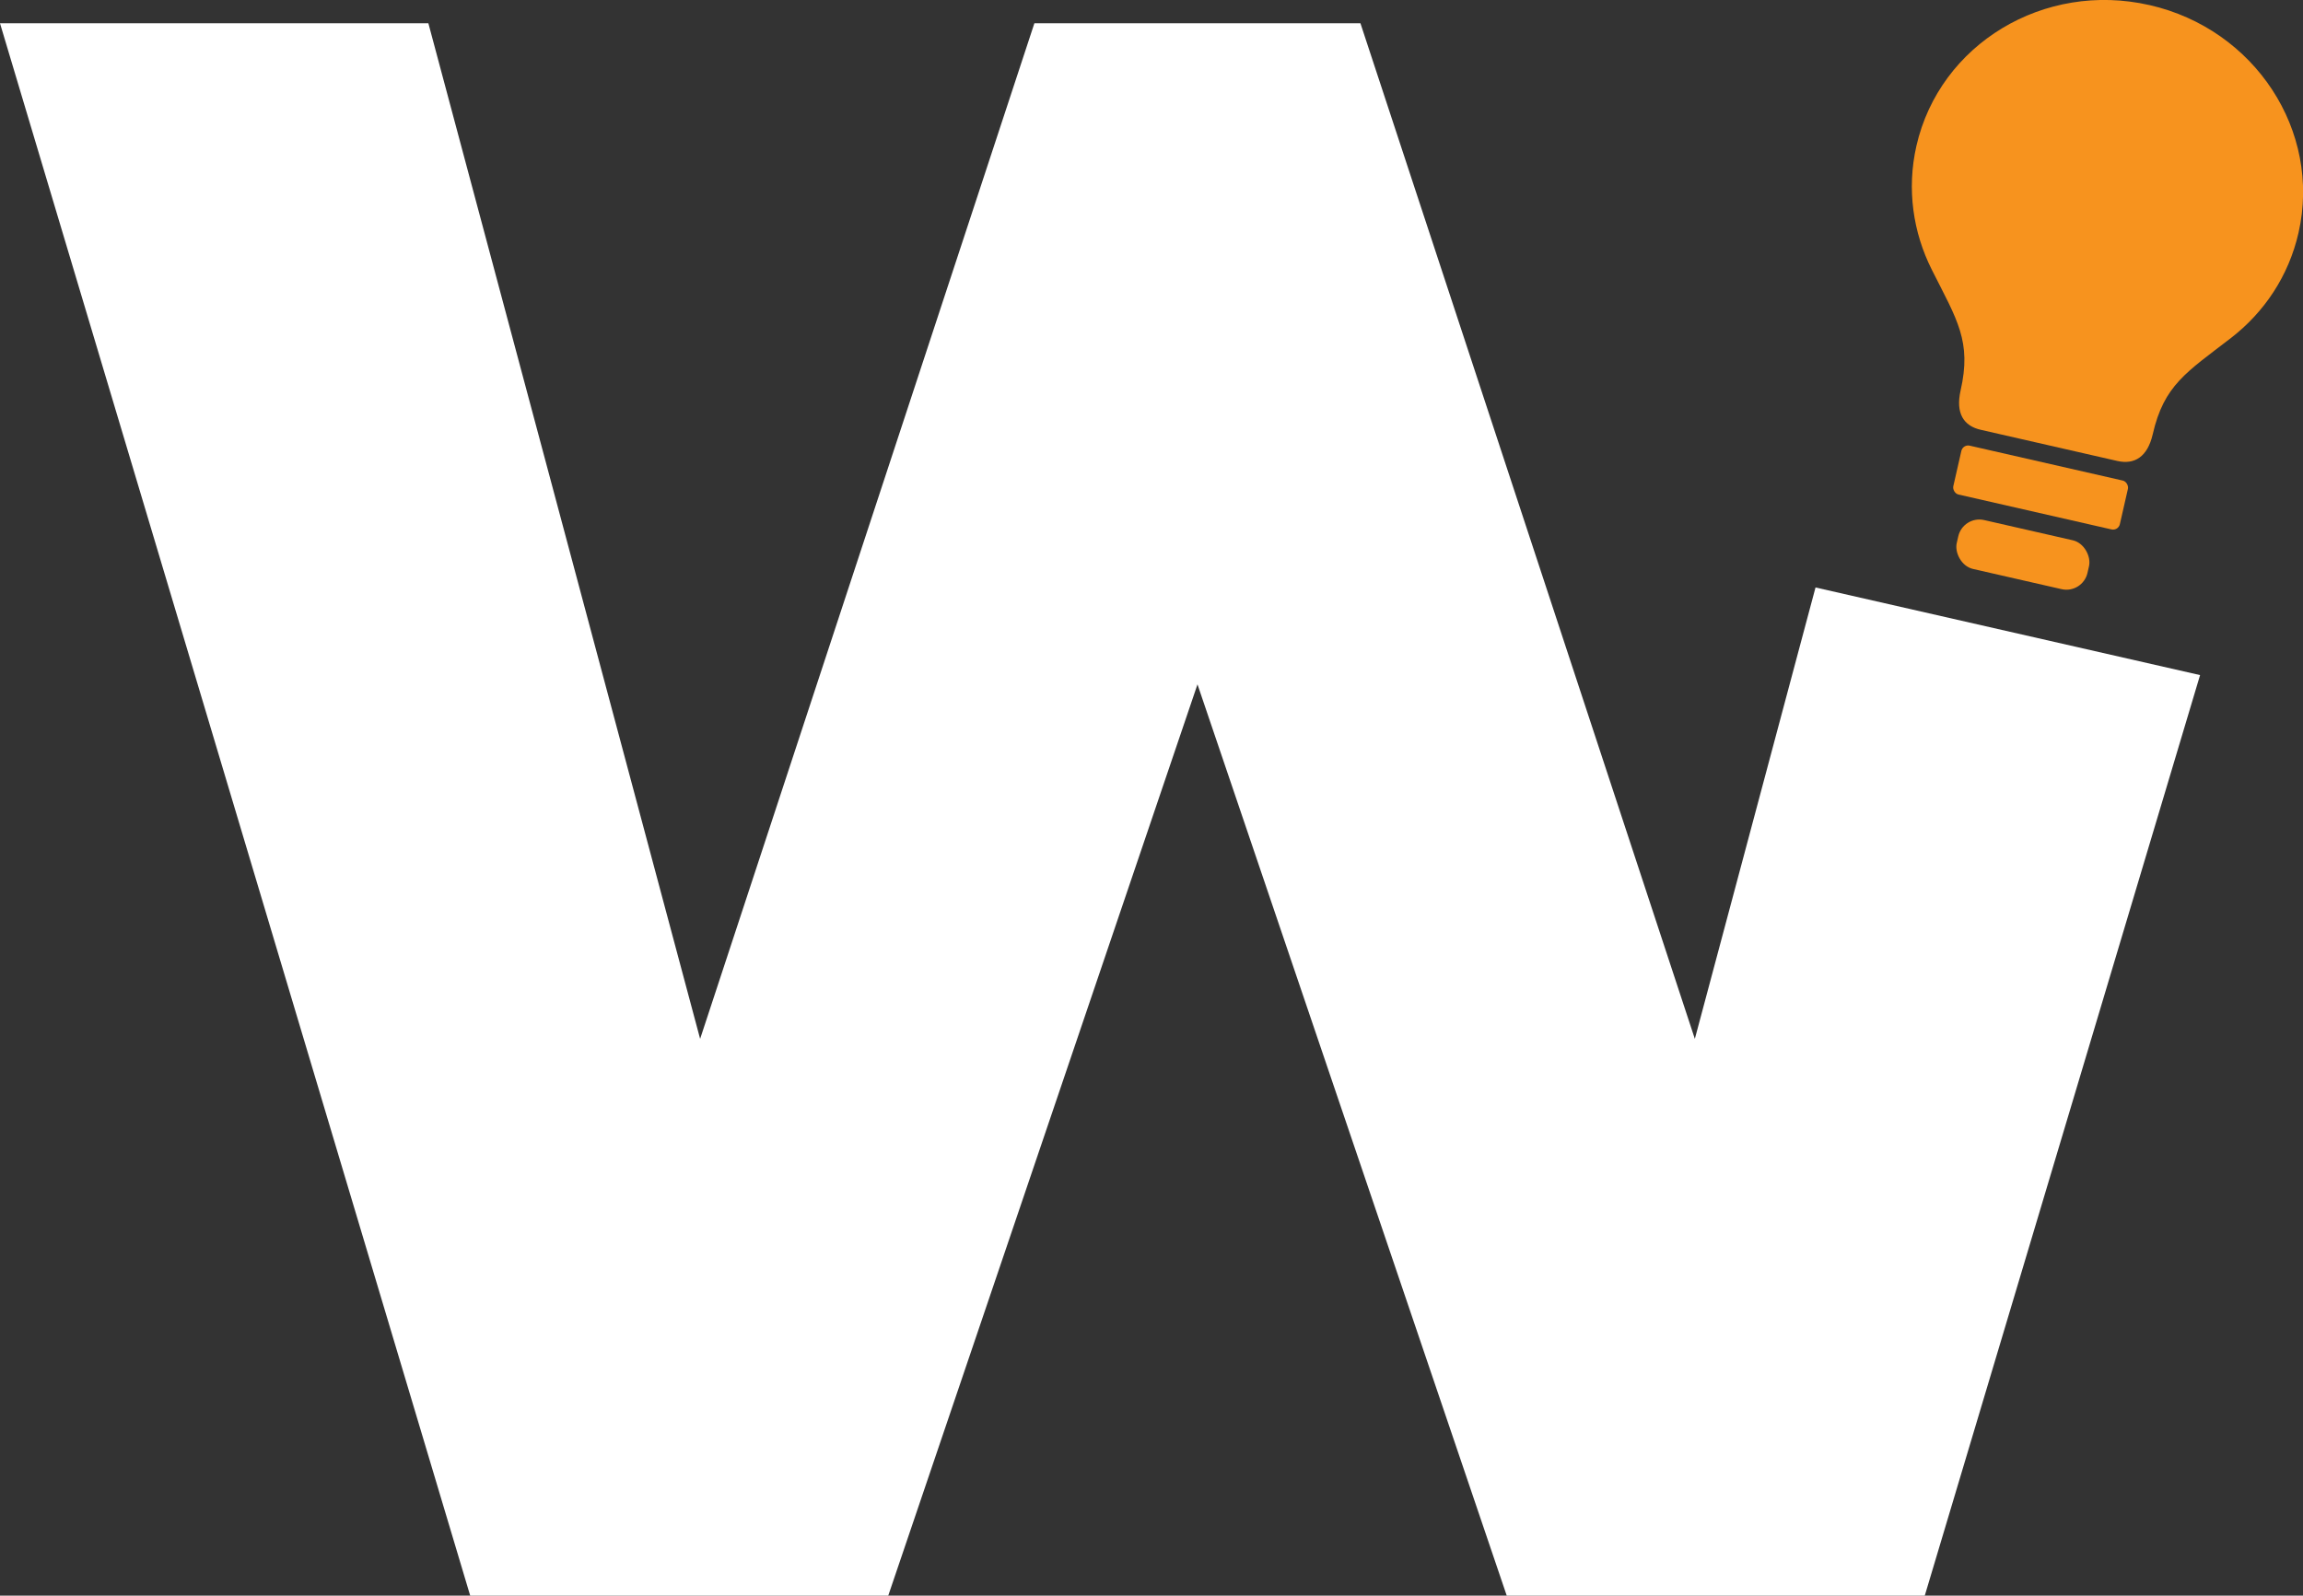 <?xml version="1.0" encoding="UTF-8"?>
<svg id="_レイヤー_1" data-name="レイヤー 1" xmlns="http://www.w3.org/2000/svg" viewBox="0 0 149.24 103.43">
  <rect x="0" y="0" width="149.24" height="103.43" fill="#333333" stroke="none"/>
  <defs>
    <style>
      .cls-1 {
        fill: #fff;
      }

      .cls-2 {
        fill: #f7931e;
      }
    </style>
  </defs>
  <path class="cls-2" d="M139.29.33c-6.83-1.56-13.59,2.52-15.1,9.12-.64,2.81-.22,5.62,1,8.04,1.64,3.26,2.59,4.63,1.86,7.83-.33,1.47.2,2.29,1.31,2.54l8.85,2.02c1.11.25,1.95-.26,2.29-1.72.73-3.2,2.18-4.02,5.07-6.25,2.15-1.66,3.74-4.01,4.38-6.82,1.5-6.59-2.82-13.2-9.65-14.76Z"/>
  <rect class="cls-2" x="126.7" y="29.97" width="11.07" height="3.25" rx=".45" ry=".45" transform="translate(10.34 -28.61) rotate(12.85)"/>
  <rect class="cls-2" x="126.75" y="34.32" width="8.69" height="3.25" rx="1.4" ry="1.4" transform="translate(11.27 -28.25) rotate(12.85)"/>
  <polygon class="cls-1" points="117.65 38.08 109.83 67.34 88.16 1.51 67.03 1.51 45.37 67.34 27.76 1.51 0 1.51 30.47 103.43 57.56 103.43 77.6 44.36 97.64 103.43 124.73 103.43 142.57 43.76 117.65 38.08"/>
</svg>